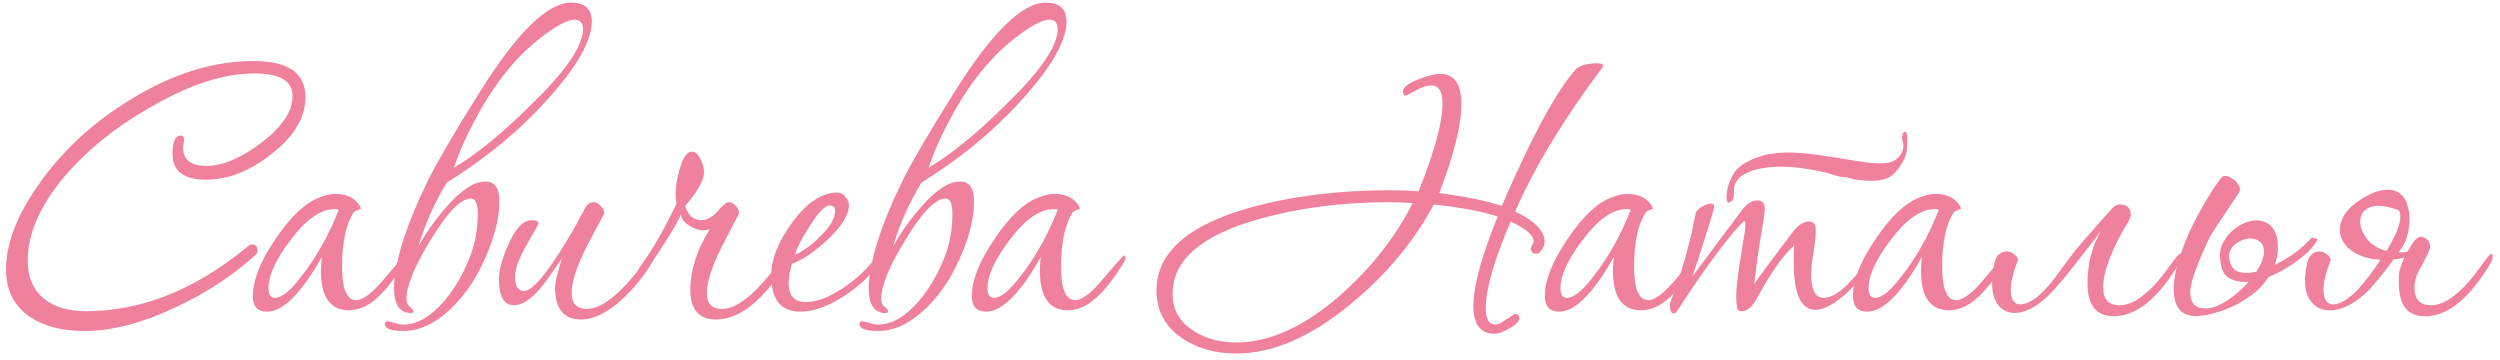 <?xml version="1.0" encoding="UTF-8"?> <svg xmlns="http://www.w3.org/2000/svg" width="299" height="43" viewBox="0 0 299 43" fill="none"> <path d="M36.53 11.59C36.53 14.083 35.155 16.375 32.405 18.465C29.838 20.482 27.253 21.49 24.65 21.49C21.973 21.49 20.635 20.463 20.635 18.41C20.635 16.943 20.965 16.21 21.625 16.21C21.882 16.21 22.01 16.375 22.01 16.705C22.01 16.815 21.992 16.98 21.955 17.2C21.918 17.42 21.9 17.585 21.9 17.695C21.9 19.125 22.835 19.84 24.705 19.84C26.648 19.84 28.848 18.905 31.305 17.035C33.762 15.165 34.99 13.313 34.99 11.48C34.99 9.683 33.468 8.785 30.425 8.785C29.802 8.785 29.197 8.822 28.61 8.895C25.457 9.225 21.863 10.563 17.83 12.91C13.797 15.22 10.442 17.933 7.765 21.05C4.795 24.57 3.31 27.943 3.31 31.17C3.31 33.187 3.988 34.727 5.345 35.79C6.555 36.743 8.205 37.22 10.295 37.22C16.968 37.22 23.44 34.617 29.71 29.41C29.857 29.3 30.003 29.245 30.15 29.245C30.59 29.245 30.81 29.483 30.81 29.96C30.81 30.143 30.737 30.308 30.59 30.455C27.913 32.912 24.742 35.002 21.075 36.725C17.042 38.632 13.393 39.585 10.13 39.585C7.453 39.585 5.29 39.035 3.64 37.935C1.697 36.652 0.725 34.745 0.725 32.215C0.725 29.208 1.953 25.927 4.41 22.37C7.307 18.153 11.065 14.652 15.685 11.865C20.635 8.822 25.512 7.3 30.315 7.3C34.458 7.3 36.53 8.73 36.53 11.59Z" fill="#F0819D"></path> <path d="M48.609 30.84C48.609 31.023 48.499 31.28 48.279 31.61C46.666 34.213 45.145 35.882 43.715 36.615C43.054 36.945 42.395 37.11 41.734 37.11C39.498 37.11 38.38 35.533 38.38 32.38C38.38 31.867 38.416 31.317 38.489 30.73C36.033 35.093 33.851 37.275 31.945 37.275C30.808 37.275 30.239 36.652 30.239 35.405C30.239 33.498 31.156 31.207 32.989 28.53C34.823 25.817 36.601 24.167 38.325 23.58C38.948 23.323 39.553 23.195 40.139 23.195C41.459 23.195 42.413 23.653 42.999 24.57C43.109 24.753 43.164 24.882 43.164 24.955C43.164 24.992 43.036 25.047 42.779 25.12C42.523 25.193 42.34 25.322 42.23 25.505C41.349 26.935 40.91 29.08 40.91 31.94C40.91 34.58 41.478 35.9 42.614 35.9C43.421 35.9 44.558 35.02 46.025 33.26C47.528 31.463 48.334 30.565 48.444 30.565C48.554 30.565 48.609 30.657 48.609 30.84ZM40.525 25.065C40.378 25.028 40.213 25.01 40.029 25.01C38.563 25.01 37.041 25.945 35.465 27.815C33.228 30.528 32.109 32.747 32.109 34.47C32.109 35.24 32.366 35.625 32.88 35.625C33.686 35.625 34.731 34.782 36.014 33.095C37.811 30.822 39.315 28.145 40.525 25.065Z" fill="#F0819D"></path> <path d="M53.454 21.82C52.831 22.81 52.189 24.02 51.529 25.45C50.906 26.843 50.411 28.182 50.044 29.465C50.961 27.815 52.079 26.238 53.399 24.735C55.159 22.718 56.718 21.71 58.074 21.71C59.174 21.71 59.724 22.498 59.724 24.075C59.724 26.348 59.009 28.933 57.579 31.83C56.626 33.81 55.379 35.533 53.839 37C52.006 38.723 50.136 39.585 48.229 39.585C46.763 39.585 46.029 39.31 46.029 38.76C46.029 38.54 46.139 38.43 46.359 38.43C46.469 38.43 46.726 38.485 47.129 38.595C47.569 38.742 47.936 38.815 48.229 38.815C49.879 38.815 51.511 37.88 53.124 36.01C54.334 34.58 55.324 32.912 56.094 31.005C56.791 29.355 57.139 27.54 57.139 25.56C57.139 24.35 56.864 23.745 56.314 23.745C55.104 23.745 53.491 25.413 51.474 28.75C49.568 31.867 48.614 34.195 48.614 35.735C48.614 36.138 48.742 36.45 48.999 36.67C49.292 36.89 49.439 37.073 49.439 37.22C49.439 37.367 49.347 37.44 49.164 37.44C47.807 37.44 47.129 36.45 47.129 34.47C47.129 33.077 47.459 31.28 48.119 29.08C48.816 26.843 49.861 24.295 51.254 21.435C52.428 19.125 54.462 15.66 57.359 11.04C61.833 3.89 65.481 0.315 68.304 0.315C69.954 0.315 70.779 1.067 70.779 2.57C70.779 5.21 68.469 8.895 63.849 13.625C60.879 16.632 57.414 19.363 53.454 21.82ZM69.734 3.56C69.734 2.79 69.422 2.387 68.799 2.35C67.846 2.35 66.361 3.157 64.344 4.77C60.788 7.593 57.726 11.92 55.159 17.75C54.756 18.74 54.462 19.51 54.279 20.06C56.919 18.52 59.962 16.045 63.409 12.635C67.552 8.638 69.661 5.613 69.734 3.56Z" fill="#F0819D"></path> <path d="M78.323 30.455C78.323 30.712 78.213 31.023 77.993 31.39C76.967 33.077 75.775 34.543 74.418 35.79C72.658 37.403 71.008 38.21 69.468 38.21C67.415 38.21 66.388 36.927 66.388 34.36C66.388 33.773 66.663 32.618 67.213 30.895C65.93 32.765 65.105 33.92 64.738 34.36C63.528 35.79 62.447 36.505 61.493 36.505C60.283 36.505 59.678 35.478 59.678 33.425C59.678 32.252 60.063 30.84 60.833 29.19C61.677 27.283 62.593 26.33 63.583 26.33C64.133 26.33 64.408 26.477 64.408 26.77C64.408 26.807 63.932 27.65 62.978 29.3C62.062 30.913 61.603 32.16 61.603 33.04C61.603 34.213 61.952 34.8 62.648 34.8C63.822 34.8 65.93 32.123 68.973 26.77C69.23 26.257 69.615 25.542 70.128 24.625C70.385 24.332 70.66 24.185 70.953 24.185C71.283 24.185 71.577 24.332 71.833 24.625C72.127 24.882 72.273 25.193 72.273 25.56C72.273 25.523 71.613 26.752 70.293 29.245C69.01 31.738 68.368 33.663 68.368 35.02C68.368 36.303 68.973 36.945 70.183 36.945C71.21 36.945 72.383 36.358 73.703 35.185C74.583 34.415 75.573 33.315 76.673 31.885C77.59 30.712 78.085 30.125 78.158 30.125C78.268 30.125 78.323 30.235 78.323 30.455Z" fill="#F0819D"></path> <path d="M94.494 30.455C94.494 30.748 94.384 31.06 94.164 31.39C91.304 35.937 88.462 38.21 85.639 38.21C83.586 38.21 82.559 37.018 82.559 34.635C82.559 32.362 83.329 29.96 84.869 27.43C84.649 27.503 84.411 27.54 84.154 27.54C83.567 27.54 82.999 27.357 82.449 26.99C81.789 26.587 81.459 26.128 81.459 25.615C81.056 26.532 80.304 27.833 79.204 29.52C77.847 31.647 76.949 32.71 76.509 32.71C76.362 32.71 76.289 32.637 76.289 32.49C76.289 32.343 76.381 32.142 76.564 31.885C77.994 29.942 79.442 27.43 80.909 24.35C80.836 24.02 80.799 23.617 80.799 23.14C80.799 22.297 80.964 21.325 81.294 20.225C81.661 18.832 82.156 18.135 82.779 18.135C83.182 18.135 83.531 18.465 83.824 19.125C84.081 19.638 84.209 20.133 84.209 20.61C84.209 21.527 83.457 22.865 81.954 24.625C82.284 25.762 82.926 26.33 83.879 26.33C84.539 26.33 85.181 25.982 85.804 25.285C86.427 24.552 86.867 24.185 87.124 24.185C87.454 24.185 87.747 24.332 88.004 24.625C88.261 24.882 88.389 25.193 88.389 25.56C88.389 25.523 87.747 26.752 86.464 29.245C85.181 31.738 84.539 33.663 84.539 35.02C84.539 36.303 85.144 36.945 86.354 36.945C87.381 36.945 88.554 36.358 89.874 35.185C90.717 34.415 91.707 33.315 92.844 31.885C93.761 30.712 94.237 30.125 94.274 30.125C94.421 30.125 94.494 30.235 94.494 30.455Z" fill="#F0819D"></path> <path d="M105.27 31.06C105.27 31.133 105.233 31.243 105.16 31.39C104.243 32.82 102.868 34.14 101.035 35.35C99.091 36.633 97.313 37.275 95.7 37.275C93.39 37.275 92.235 35.827 92.235 32.93C92.235 31.023 93.06 28.933 94.71 26.66C96.47 24.24 98.285 23.03 100.155 23.03C100.521 23.03 100.833 23.195 101.09 23.525C101.383 23.855 101.53 24.203 101.53 24.57C101.53 25.707 100.668 27.082 98.945 28.695C97.405 30.125 95.993 31.078 94.71 31.555C94.453 32.472 94.325 33.242 94.325 33.865C94.325 35.368 95.003 36.12 96.36 36.12C97.643 36.12 99.091 35.588 100.705 34.525C102.098 33.608 103.29 32.563 104.28 31.39C104.536 31.023 104.793 30.84 105.05 30.84C105.196 30.84 105.27 30.913 105.27 31.06ZM99.88 25.23C99.88 24.79 99.66 24.57 99.22 24.57C98.67 24.57 97.863 25.413 96.8 27.1C95.883 28.53 95.315 29.648 95.095 30.455C96.048 30.052 97.038 29.337 98.065 28.31C99.275 27.137 99.88 26.11 99.88 25.23Z" fill="#F0819D"></path> <path d="M110.227 21.82C109.603 22.81 108.962 24.02 108.302 25.45C107.678 26.843 107.183 28.182 106.817 29.465C107.733 27.815 108.852 26.238 110.172 24.735C111.932 22.718 113.49 21.71 114.847 21.71C115.947 21.71 116.497 22.498 116.497 24.075C116.497 26.348 115.782 28.933 114.352 31.83C113.398 33.81 112.152 35.533 110.612 37C108.778 38.723 106.908 39.585 105.002 39.585C103.535 39.585 102.802 39.31 102.802 38.76C102.802 38.54 102.912 38.43 103.132 38.43C103.242 38.43 103.498 38.485 103.902 38.595C104.342 38.742 104.708 38.815 105.002 38.815C106.652 38.815 108.283 37.88 109.897 36.01C111.107 34.58 112.097 32.912 112.867 31.005C113.563 29.355 113.912 27.54 113.912 25.56C113.912 24.35 113.637 23.745 113.087 23.745C111.877 23.745 110.263 25.413 108.247 28.75C106.34 31.867 105.387 34.195 105.387 35.735C105.387 36.138 105.515 36.45 105.772 36.67C106.065 36.89 106.212 37.073 106.212 37.22C106.212 37.367 106.12 37.44 105.937 37.44C104.58 37.44 103.902 36.45 103.902 34.47C103.902 33.077 104.232 31.28 104.892 29.08C105.588 26.843 106.633 24.295 108.027 21.435C109.2 19.125 111.235 15.66 114.132 11.04C118.605 3.89 122.253 0.315 125.077 0.315C126.727 0.315 127.552 1.067 127.552 2.57C127.552 5.21 125.242 8.895 120.622 13.625C117.652 16.632 114.187 19.363 110.227 21.82ZM126.507 3.56C126.507 2.79 126.195 2.387 125.572 2.35C124.618 2.35 123.133 3.157 121.117 4.77C117.56 7.593 114.498 11.92 111.932 17.75C111.528 18.74 111.235 19.51 111.052 20.06C113.692 18.52 116.735 16.045 120.182 12.635C124.325 8.638 126.433 5.613 126.507 3.56Z" fill="#F0819D"></path> <path d="M134.601 30.84C134.601 31.023 134.491 31.28 134.271 31.61C132.657 34.213 131.136 35.882 129.706 36.615C129.046 36.945 128.386 37.11 127.726 37.11C125.489 37.11 124.371 35.533 124.371 32.38C124.371 31.867 124.407 31.317 124.481 30.73C122.024 35.093 119.842 37.275 117.936 37.275C116.799 37.275 116.231 36.652 116.231 35.405C116.231 33.498 117.147 31.207 118.981 28.53C120.814 25.817 122.592 24.167 124.316 23.58C124.939 23.323 125.544 23.195 126.131 23.195C127.451 23.195 128.404 23.653 128.991 24.57C129.101 24.753 129.156 24.882 129.156 24.955C129.156 24.992 129.027 25.047 128.771 25.12C128.514 25.193 128.331 25.322 128.221 25.505C127.341 26.935 126.901 29.08 126.901 31.94C126.901 34.58 127.469 35.9 128.606 35.9C129.412 35.9 130.549 35.02 132.016 33.26C133.519 31.463 134.326 30.565 134.436 30.565C134.546 30.565 134.601 30.657 134.601 30.84ZM126.516 25.065C126.369 25.028 126.204 25.01 126.021 25.01C124.554 25.01 123.032 25.945 121.456 27.815C119.219 30.528 118.101 32.747 118.101 34.47C118.101 35.24 118.357 35.625 118.871 35.625C119.677 35.625 120.722 34.782 122.006 33.095C123.802 30.822 125.306 28.145 126.516 25.065Z" fill="#F0819D"></path> <path d="M191.721 7.85C191.721 7.923 191.684 8.015 191.611 8.125C187.027 14.212 183.562 19.932 181.216 25.285C183.562 26.422 184.736 27.632 184.736 28.915C184.736 29.208 184.626 29.52 184.406 29.85C184.222 30.18 184.002 30.345 183.746 30.345C183.306 30.345 183.086 30.125 183.086 29.685C183.086 29.575 183.141 29.447 183.251 29.3C183.361 29.153 183.416 29.007 183.416 28.86C183.416 28.127 182.499 27.338 180.666 26.495C178.686 31.152 177.696 34.598 177.696 36.835C177.696 38.155 178.081 38.815 178.851 38.815C179.181 38.815 179.639 38.595 180.226 38.155C180.812 37.752 181.142 37.55 181.216 37.55C181.546 37.55 181.711 37.715 181.711 38.045C181.711 38.448 181.326 38.852 180.556 39.255C179.822 39.695 179.217 39.915 178.741 39.915C177.054 39.915 176.211 38.797 176.211 36.56C176.211 34.25 177.182 30.693 179.126 25.89C177.182 25.267 174.634 24.79 171.481 24.46C169.134 28.86 165.852 32.802 161.636 36.285C156.832 40.282 152.249 42.28 147.886 42.28C145.356 42.28 143.192 41.675 141.396 40.465C139.342 39.072 138.316 37.165 138.316 34.745C138.316 30.235 142.037 26.935 149.481 24.845C154.504 23.452 160.077 22.755 166.201 22.755C167.521 22.755 168.676 22.792 169.666 22.865C171.572 18.135 172.526 14.633 172.526 12.36C172.526 10.93 172.067 10.215 171.151 10.215C170.674 10.215 170.069 10.417 169.336 10.82C168.602 11.223 168.199 11.425 168.126 11.425C167.906 11.425 167.796 11.26 167.796 10.93C167.796 10.453 168.401 9.977 169.611 9.5C170.711 9.06 171.591 8.84 172.251 8.84C173.937 8.84 174.781 10.032 174.781 12.415C174.781 14.945 173.901 18.502 172.141 23.085C175.367 23.525 177.861 24.038 179.621 24.625C180.171 23.342 180.757 22.022 181.381 20.665C184.094 14.725 186.422 10.637 188.366 8.4C188.842 7.85 189.722 7.575 191.006 7.575C191.482 7.575 191.721 7.667 191.721 7.85ZM168.951 24.295C168.107 24.222 167.154 24.185 166.091 24.185C160.554 24.185 155.421 24.845 150.691 26.165C143.724 28.108 140.241 31.097 140.241 35.13C140.241 37.037 141.084 38.522 142.771 39.585C144.201 40.502 145.906 40.96 147.886 40.96C151.846 40.96 155.989 39.072 160.316 35.295C163.982 32.068 166.861 28.402 168.951 24.295Z" fill="#F0819D"></path> <path d="M203.136 30.84C203.136 31.023 203.026 31.28 202.806 31.61C201.193 34.213 199.671 35.882 198.241 36.615C197.581 36.945 196.921 37.11 196.261 37.11C194.024 37.11 192.906 35.533 192.906 32.38C192.906 31.867 192.943 31.317 193.016 30.73C190.559 35.093 188.378 37.275 186.471 37.275C185.334 37.275 184.766 36.652 184.766 35.405C184.766 33.498 185.683 31.207 187.516 28.53C189.349 25.817 191.128 24.167 192.851 23.58C193.474 23.323 194.079 23.195 194.666 23.195C195.986 23.195 196.939 23.653 197.526 24.57C197.636 24.753 197.691 24.882 197.691 24.955C197.691 24.992 197.563 25.047 197.306 25.12C197.049 25.193 196.866 25.322 196.756 25.505C195.876 26.935 195.436 29.08 195.436 31.94C195.436 34.58 196.004 35.9 197.141 35.9C197.948 35.9 199.084 35.02 200.551 33.26C202.054 31.463 202.861 30.565 202.971 30.565C203.081 30.565 203.136 30.657 203.136 30.84ZM195.051 25.065C194.904 25.028 194.739 25.01 194.556 25.01C193.089 25.01 191.568 25.945 189.991 27.815C187.754 30.528 186.636 32.747 186.636 34.47C186.636 35.24 186.893 35.625 187.406 35.625C188.213 35.625 189.258 34.782 190.541 33.095C192.338 30.822 193.841 28.145 195.051 25.065Z" fill="#F0819D"></path> <path d="M224.261 30.95C224.261 31.097 224.224 31.207 224.151 31.28C223.234 32.563 222.207 33.755 221.071 34.855C219.494 36.322 218.174 37.055 217.111 37.055C215.387 37.055 214.526 35.148 214.526 31.335C214.526 30.748 214.544 30.088 214.581 29.355C213.261 30.528 211.776 32.637 210.126 35.68C209.576 36.707 208.971 37.22 208.311 37.22C208.091 37.22 207.926 37.147 207.816 37C207.706 36.597 207.651 36.083 207.651 35.46C207.651 34.397 207.889 32.453 208.366 29.63C208.622 28.2 208.751 27.283 208.751 26.88C208.751 26.587 208.696 26.44 208.586 26.44C207.962 26.99 206.954 28.182 205.561 30.015C204.057 31.995 202.444 34.323 200.721 37C200.501 37.33 200.317 37.495 200.171 37.495C199.877 37.495 199.731 37.165 199.731 36.505C199.731 36.322 199.749 36.175 199.786 36.065C200.629 34.085 201.491 31.298 202.371 27.705C202.444 27.192 202.591 26.458 202.811 25.505C202.884 25.248 203.122 24.992 203.526 24.735C203.966 24.478 204.332 24.35 204.626 24.35C204.882 24.35 205.011 24.46 205.011 24.68C205.011 25.047 204.149 27.833 202.426 33.04C203.746 31.28 205.102 29.465 206.496 27.595C206.936 27.008 207.596 26.128 208.476 24.955C209.026 24.295 209.594 23.965 210.181 23.965C210.767 23.965 211.061 24.295 211.061 24.955C211.061 25.432 210.932 26.385 210.676 27.815C210.419 29.208 210.126 31.262 209.796 33.975C210.822 32.508 212.417 30.363 214.581 27.54C215.167 26.843 215.754 26.495 216.341 26.495C216.891 26.495 217.166 26.843 217.166 27.54C217.166 28.127 217.074 29.007 216.891 30.18C216.707 31.317 216.616 32.178 216.616 32.765C216.616 34.672 217.111 35.625 218.101 35.625C219.494 35.625 221.272 34.085 223.436 31.005C223.656 30.638 223.839 30.455 223.986 30.455C224.169 30.455 224.261 30.62 224.261 30.95ZM218.706 20.72C214.086 19.62 210.694 19.675 208.531 20.885C208.127 21.105 207.797 21.453 207.541 21.93C207.431 22.187 207.376 22.535 207.376 22.975C207.376 23.415 207.321 23.745 207.211 23.965L206.991 24.13C206.624 24.387 206.459 24.13 206.496 23.36C206.569 22.553 206.752 21.875 207.046 21.325C207.412 20.482 208.036 19.84 208.916 19.4C210.529 18.447 212.656 18.08 215.296 18.3C215.956 18.3 218.174 18.612 221.951 19.235C224.261 19.638 225.782 19.638 226.516 19.235C226.956 18.978 227.267 18.648 227.451 18.245C227.671 17.768 227.707 17.328 227.561 16.925C227.451 16.522 227.469 16.173 227.616 15.88C227.689 15.843 227.726 15.825 227.726 15.825C228.019 15.642 228.147 16.008 228.111 16.925C228.111 17.842 228.001 18.52 227.781 18.96C227.231 20.023 226.644 20.757 226.021 21.16C225.104 21.673 223.656 21.765 221.676 21.435C221.456 21.325 221.016 21.233 220.356 21.16C220.062 21.16 219.512 21.013 218.706 20.72Z" fill="#F0819D"></path> <path d="M239.982 30.84C239.982 31.023 239.872 31.28 239.652 31.61C238.038 34.213 236.517 35.882 235.087 36.615C234.427 36.945 233.767 37.11 233.107 37.11C230.87 37.11 229.752 35.533 229.752 32.38C229.752 31.867 229.788 31.317 229.862 30.73C227.405 35.093 225.223 37.275 223.317 37.275C222.18 37.275 221.612 36.652 221.612 35.405C221.612 33.498 222.528 31.207 224.362 28.53C226.195 25.817 227.973 24.167 229.697 23.58C230.32 23.323 230.925 23.195 231.512 23.195C232.832 23.195 233.785 23.653 234.372 24.57C234.482 24.753 234.537 24.882 234.537 24.955C234.537 24.992 234.408 25.047 234.152 25.12C233.895 25.193 233.712 25.322 233.602 25.505C232.722 26.935 232.282 29.08 232.282 31.94C232.282 34.58 232.85 35.9 233.987 35.9C234.793 35.9 235.93 35.02 237.397 33.26C238.9 31.463 239.707 30.565 239.817 30.565C239.927 30.565 239.982 30.657 239.982 30.84ZM231.897 25.065C231.75 25.028 231.585 25.01 231.402 25.01C229.935 25.01 228.413 25.945 226.837 27.815C224.6 30.528 223.482 32.747 223.482 34.47C223.482 35.24 223.738 35.625 224.252 35.625C225.058 35.625 226.103 34.782 227.387 33.095C229.183 30.822 230.687 28.145 231.897 25.065Z" fill="#F0819D"></path> <path d="M251.261 27.65C250.051 29.227 248.896 30.712 247.796 32.105C246.696 33.498 245.78 34.562 245.046 35.295C244.02 36.285 243.048 36.927 242.131 37.22C241.215 37.513 240.445 37.495 239.821 37.165C239.198 36.872 238.74 36.285 238.446 35.405C238.19 34.488 238.19 33.315 238.446 31.885C238.556 31.188 238.758 30.712 239.051 30.455C239.345 30.198 239.656 30.07 239.986 30.07C240.316 30.07 240.61 30.18 240.866 30.4C241.123 30.583 241.288 30.803 241.361 31.06C240.775 32.563 240.481 33.773 240.481 34.69C240.518 35.607 240.775 36.157 241.251 36.34C241.765 36.523 242.461 36.322 243.341 35.735C244.221 35.112 245.211 34.03 246.311 32.49C246.531 32.197 246.935 31.647 247.521 30.84C248.145 29.997 248.988 28.988 250.051 27.815C250.418 27.375 250.766 26.972 251.096 26.605C251.426 26.238 251.958 25.652 252.691 24.845C252.948 24.588 253.241 24.46 253.571 24.46C254.415 24.46 254.836 24.882 254.836 25.725C254.836 25.908 254.763 26.128 254.616 26.385C252.563 29.758 251.536 32.435 251.536 34.415C251.536 35.808 252.196 36.505 253.516 36.505C254.543 36.505 255.643 35.973 256.816 34.91C257.623 34.213 258.485 33.223 259.401 31.94C260.171 30.877 260.611 30.345 260.721 30.345C260.831 30.345 260.886 30.455 260.886 30.675C260.886 30.932 260.776 31.243 260.556 31.61C258.063 35.753 255.478 37.825 252.801 37.825C250.711 37.825 249.666 36.505 249.666 33.865C249.666 31.555 250.198 29.483 251.261 27.65Z" fill="#F0819D"></path> <path d="M264.432 28.09C263.808 29.337 263.24 30.62 262.727 31.94C262.213 33.26 261.957 34.268 261.957 34.965C261.957 36.248 262.562 36.89 263.772 36.89C264.542 36.89 265.403 36.578 266.357 35.955C267.347 35.295 268.208 34.543 268.942 33.7C267.988 33.773 267.182 33.608 266.522 33.205C265.898 32.802 265.568 32.013 265.532 30.84C265.458 30.18 265.587 29.557 265.917 28.97C266.247 28.347 266.668 27.833 267.182 27.43C267.732 26.99 268.318 26.678 268.942 26.495C269.602 26.312 270.188 26.312 270.702 26.495C271.252 26.642 271.692 27.008 272.022 27.595C272.352 28.182 272.48 29.025 272.407 30.125C272.37 30.638 272.26 31.152 272.077 31.665C272.92 31.262 273.727 30.785 274.497 30.235C275.267 29.648 275.927 29.043 276.477 28.42L277.192 28.585C277.045 28.952 276.77 29.355 276.367 29.795C276 30.198 275.542 30.602 274.992 31.005C274.478 31.408 273.91 31.793 273.287 32.16C272.663 32.527 272.022 32.838 271.362 33.095C270.922 33.755 270.39 34.36 269.767 34.91C269.143 35.423 268.465 35.882 267.732 36.285C266.998 36.688 266.228 37.018 265.422 37.275C264.652 37.532 263.9 37.697 263.167 37.77C261.04 37.99 259.977 36.927 259.977 34.58C259.977 33.59 260.16 32.49 260.527 31.28C260.893 30.07 261.352 28.86 261.902 27.65C262.488 26.403 263.112 25.23 263.772 24.13C264.432 22.993 265.055 22.04 265.642 21.27C265.788 21.087 265.99 21.013 266.247 21.05C266.503 21.087 266.76 21.197 267.017 21.38C267.273 21.527 267.475 21.728 267.622 21.985C267.805 22.205 267.897 22.407 267.897 22.59C267.897 22.81 267.823 23.012 267.677 23.195C267.567 23.378 267.347 23.708 267.017 24.185C266.723 24.625 266.393 25.12 266.027 25.67C265.697 26.183 265.367 26.678 265.037 27.155C264.743 27.632 264.542 27.943 264.432 28.09ZM270.262 31.83C270.665 31.023 270.83 30.382 270.757 29.905C270.72 29.428 270.537 29.08 270.207 28.86C269.877 28.603 269.473 28.493 268.997 28.53C268.52 28.567 268.08 28.713 267.677 28.97C267.273 29.19 266.962 29.52 266.742 29.96C266.522 30.363 266.522 30.858 266.742 31.445C266.925 32.032 267.292 32.398 267.842 32.545C268.428 32.692 269.107 32.673 269.877 32.49C269.95 32.38 270.005 32.27 270.042 32.16C270.115 32.05 270.188 31.94 270.262 31.83Z" fill="#F0819D"></path> <path d="M289.435 28.31C290.241 28.383 290.645 28.805 290.645 29.575C290.645 29.648 290.571 29.868 290.425 30.235C290.021 31.078 289.636 31.812 289.27 32.435C288.94 33.058 288.775 33.718 288.775 34.415C288.775 35.808 289.435 36.505 290.755 36.505C291.781 36.505 292.881 35.973 294.055 34.91C294.861 34.213 295.723 33.223 296.64 31.94C297.41 30.877 297.85 30.345 297.96 30.345C298.07 30.345 298.125 30.455 298.125 30.675C298.125 30.932 298.015 31.243 297.795 31.61C295.301 35.753 292.716 37.825 290.04 37.825C287.95 37.825 286.905 36.505 286.905 33.865C286.905 33.608 286.905 33.37 286.905 33.15C286.905 32.893 286.923 32.655 286.96 32.435C287.106 31.922 287.308 31.372 287.565 30.785C287.345 30.858 287.125 30.913 286.905 30.95C286.685 30.987 286.483 31.005 286.3 31.005C285.676 31.848 285.053 32.655 284.43 33.425C283.806 34.158 283.403 34.617 283.22 34.8C282.193 35.79 281.185 36.468 280.195 36.835C279.205 37.165 278.343 37.202 277.61 36.945C276.876 36.688 276.326 36.138 275.96 35.295C275.63 34.452 275.593 33.315 275.85 31.885C275.96 31.188 276.161 30.712 276.455 30.455C276.748 30.198 277.06 30.07 277.39 30.07C277.72 30.07 278.013 30.18 278.27 30.4C278.526 30.583 278.691 30.803 278.765 31.06C278.178 32.563 277.885 33.773 277.885 34.69C277.921 35.607 278.178 36.157 278.655 36.34C279.168 36.523 279.865 36.322 280.745 35.735C281.625 35.112 282.615 34.03 283.715 32.49C283.935 32.197 284.265 31.72 284.705 31.06C283.605 31.023 282.615 30.767 281.735 30.29C280.891 29.813 280.323 29.208 280.03 28.475C279.736 27.705 279.791 26.898 280.195 26.055C280.598 25.175 281.496 24.332 282.89 23.525C283.88 22.975 284.723 22.7 285.42 22.7C286.116 22.663 286.666 22.828 287.07 23.195C287.51 23.525 287.803 24.002 287.95 24.625C288.133 25.212 288.206 25.853 288.17 26.55C288.133 27.247 288.005 27.925 287.785 28.585C287.565 29.208 287.253 29.74 286.85 30.18C287.033 30.18 287.216 30.18 287.4 30.18C287.583 30.18 287.766 30.143 287.95 30.07C288.463 29.153 288.83 28.64 289.05 28.53C289.27 28.383 289.398 28.31 289.435 28.31ZM286.685 25.065C285.145 24.552 284.026 24.478 283.33 24.845C282.67 25.175 282.321 25.688 282.285 26.385C282.248 27.045 282.505 27.76 283.055 28.53C283.641 29.263 284.43 29.758 285.42 30.015C285.75 29.502 286.043 28.97 286.3 28.42C286.593 27.87 286.795 27.375 286.905 26.935C287.051 26.458 287.106 26.055 287.07 25.725C287.07 25.358 286.941 25.138 286.685 25.065Z" fill="#F0819D"></path> </svg> 